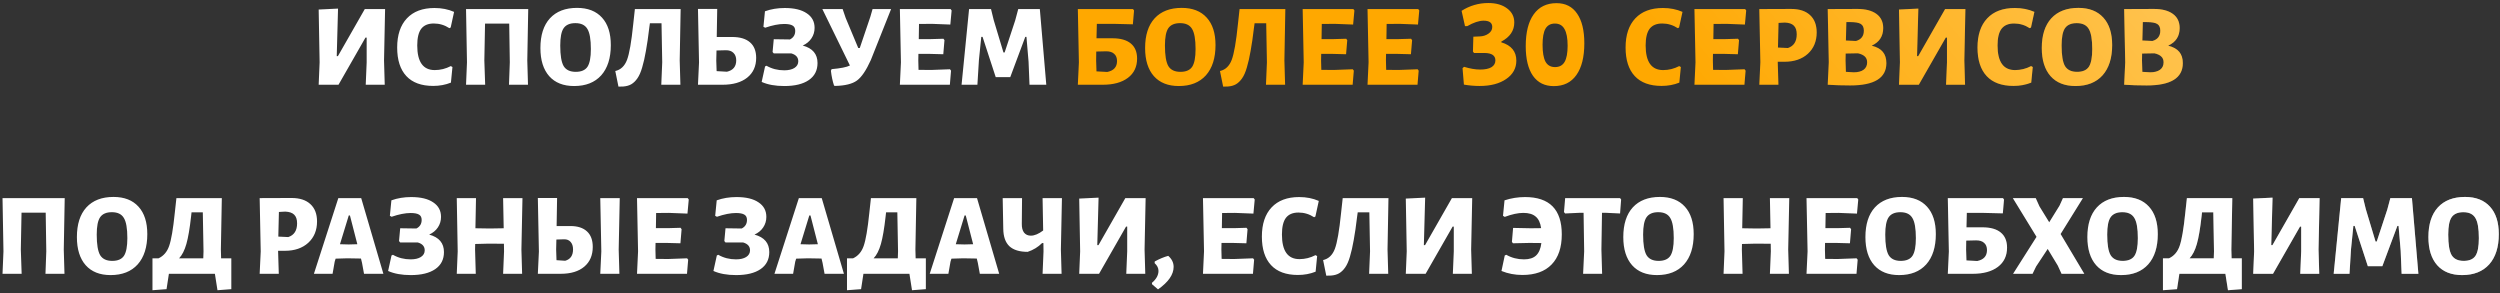 <?xml version="1.0" encoding="UTF-8"?> <svg xmlns="http://www.w3.org/2000/svg" width="767" height="90" viewBox="0 0 767 90" fill="none"><rect x="0" y="0" width="767" height="90" fill="#333333" stroke="none"/> <path d="M97.769 26L98.058 19.124L97.769 2.924L103.709 2.636L103.313 17.216H103.673L111.917 2.78H118.145L117.821 18.548L118.037 26H112.205L112.493 19.124V11.528H112.133L103.853 26H97.769ZM133.302 2.456C135.51 2.456 137.514 2.852 139.314 3.644L138.27 8.432L137.874 8.648C136.41 7.688 134.814 7.208 133.086 7.208C131.358 7.208 130.074 7.748 129.234 8.828C128.418 9.908 128.01 11.612 128.01 13.94C128.01 18.98 129.798 21.5 133.374 21.5C135.102 21.5 136.746 21.092 138.306 20.276L138.81 20.564L138.342 25.352C136.662 26.024 134.85 26.36 132.906 26.36C129.282 26.36 126.534 25.352 124.662 23.336C122.79 21.32 121.854 18.404 121.854 14.588C121.854 10.724 122.85 7.736 124.842 5.624C126.834 3.512 129.654 2.456 133.302 2.456ZM162.06 2.78L161.772 18.548L161.988 26H156.156L156.408 19.124L156.228 7.244H148.812L148.596 18.548L148.848 26H142.98L143.268 19.124L142.98 2.78H162.06ZM177.031 2.42C180.343 2.42 182.899 3.416 184.699 5.408C186.499 7.376 187.399 10.184 187.399 13.832C187.399 17.816 186.415 20.912 184.447 23.12C182.479 25.304 179.707 26.396 176.131 26.396C172.843 26.396 170.299 25.388 168.499 23.372C166.699 21.332 165.799 18.452 165.799 14.732C165.799 10.796 166.771 7.76 168.715 5.624C170.683 3.488 173.455 2.42 177.031 2.42ZM176.527 7.1C174.847 7.1 173.647 7.616 172.927 8.648C172.231 9.656 171.883 11.432 171.883 13.976C171.883 16.976 172.231 19.076 172.927 20.276C173.647 21.452 174.883 22.04 176.635 22.04C178.339 22.04 179.539 21.524 180.235 20.492C180.931 19.436 181.279 17.624 181.279 15.056C181.279 12.08 180.919 10.016 180.199 8.864C179.503 7.688 178.279 7.1 176.527 7.1ZM208.821 2.78L208.533 18.548L208.749 26H202.881L203.169 19.124L202.953 7.136H199.389L199.209 8.432C198.873 11.288 198.525 13.688 198.165 15.632C197.829 17.576 197.445 19.268 197.013 20.708C196.605 22.124 196.113 23.24 195.537 24.056C194.985 24.848 194.361 25.448 193.665 25.856C192.993 26.24 192.177 26.468 191.217 26.54L189.741 26.576L188.769 21.788C190.449 21.404 191.649 20.264 192.369 18.368C193.089 16.472 193.725 12.812 194.277 7.388L194.781 2.78H208.821ZM224.613 11.348C227.037 11.348 228.873 11.9 230.121 13.004C231.369 14.084 231.993 15.668 231.993 17.756C231.993 20.324 231.081 22.34 229.257 23.804C227.433 25.268 224.901 26 221.661 26H214.137L214.461 19.16L214.137 2.744H220.041L219.897 11.348H224.613ZM223.029 22.004C224.925 21.572 225.873 20.408 225.873 18.512C225.873 17.528 225.585 16.76 225.009 16.208C224.457 15.656 223.665 15.392 222.633 15.416L219.825 15.488L219.753 18.584L219.861 21.824L223.029 22.004ZM246.28 13.976C249.304 14.792 250.816 16.58 250.816 19.34C250.816 21.596 249.928 23.336 248.152 24.56C246.376 25.784 243.868 26.396 240.628 26.396C237.868 26.396 235.552 25.976 233.68 25.136L234.724 20.384L235.156 20.168C236.788 21.104 238.6 21.572 240.592 21.572C241.912 21.572 242.956 21.332 243.724 20.852C244.516 20.348 244.912 19.664 244.912 18.8C244.912 17.6 244.204 16.796 242.788 16.388H237.388L237.028 15.956L237.388 12.032L242.356 12.104C243.436 11.552 243.976 10.676 243.976 9.476C243.976 8.708 243.712 8.168 243.184 7.856C242.656 7.52 241.792 7.352 240.592 7.352C238.936 7.352 236.992 7.736 234.76 8.504L234.22 8.216L234.688 3.464C236.536 2.792 238.564 2.456 240.772 2.456C243.676 2.456 245.92 2.996 247.504 4.076C249.112 5.132 249.916 6.62 249.916 8.54C249.916 9.74 249.592 10.82 248.944 11.78C248.32 12.716 247.432 13.448 246.28 13.976ZM267.703 2.78H273.391L267.163 18.44C265.747 21.584 264.331 23.672 262.915 24.704C261.499 25.736 259.291 26.288 256.291 26.36L255.895 26.288C255.439 24.92 255.115 23.396 254.923 21.716L255.139 21.212C257.899 20.972 259.771 20.6 260.755 20.096L252.295 2.78H258.523L259.459 5.516L263.311 14.732H263.779L267.019 5.156L267.703 2.78ZM285.622 21.464L291.454 21.248L291.778 21.68L291.418 26H276.082L276.406 19.124L276.082 2.78H291.634L291.958 3.212L291.562 7.532L285.91 7.316L281.95 7.352L281.878 11.996H285.658L289.438 11.888L289.762 12.32L289.402 16.64L285.262 16.532H281.77L281.734 18.548L281.806 21.428L285.622 21.464ZM319.02 2.78L321 26H315.852L315.564 18.944L314.916 11.312H314.556L309.948 23.66H305.484L301.452 11.312H301.056L300.336 18.404L299.868 26H295.008L297.312 2.78H304.044L304.872 6.164L307.86 16.1H308.22L311.46 6.272L312.396 2.78H319.02ZM19.853 60.78L19.565 76.548L19.781 84H13.949L14.201 77.124L14.021 65.244H6.605L6.389 76.548L6.641 84H0.773L1.061 77.124L0.773 60.78H19.853ZM34.824 60.42C38.136 60.42 40.692 61.416 42.492 63.408C44.292 65.376 45.192 68.184 45.192 71.832C45.192 75.816 44.208 78.912 42.24 81.12C40.272 83.304 37.5 84.396 33.924 84.396C30.636 84.396 28.092 83.388 26.292 81.372C24.492 79.332 23.592 76.452 23.592 72.732C23.592 68.796 24.564 65.76 26.508 63.624C28.476 61.488 31.248 60.42 34.824 60.42ZM34.32 65.1C32.64 65.1 31.44 65.616 30.72 66.648C30.024 67.656 29.676 69.432 29.676 71.976C29.676 74.976 30.024 77.076 30.72 78.276C31.44 79.452 32.676 80.04 34.428 80.04C36.132 80.04 37.332 79.524 38.028 78.492C38.724 77.436 39.072 75.624 39.072 73.056C39.072 70.08 38.712 68.016 37.992 66.864C37.296 65.688 36.072 65.1 34.32 65.1ZM67.837 79.248H70.969V88.716L66.721 89.04L65.929 84H51.817L51.097 88.716L46.777 89.04V79.248H48.649C50.185 78.528 51.265 77.268 51.889 75.468C52.537 73.644 53.113 70.284 53.617 65.388L54.121 60.78H68.053L67.765 76.548L67.837 79.248ZM54.949 79.248H62.365L62.437 77.124L62.221 65.136H58.765L58.621 66.432C58.213 70.104 57.733 72.912 57.181 74.856C56.629 76.8 55.885 78.264 54.949 79.248ZM89.456 60.744C91.952 60.744 93.872 61.368 95.216 62.616C96.584 63.864 97.268 65.64 97.268 67.944C97.268 70.656 96.368 72.84 94.568 74.496C92.768 76.128 90.38 76.944 87.404 76.944H85.316L85.532 84H79.664L79.988 77.124L79.664 60.78L89.456 60.744ZM88.448 72.732C90.248 72.132 91.148 70.728 91.148 68.52C91.148 67.32 90.848 66.432 90.248 65.856C89.672 65.28 88.76 64.968 87.512 64.92L85.568 65.028L85.388 72.588L88.448 72.732ZM110.817 60.78L117.621 84H111.681L111.069 80.652L110.745 79.32L106.569 79.248L102.969 79.356L102.681 80.292L102.033 84H96.309L103.797 60.78H110.817ZM106.965 75L109.629 74.928L107.361 66.108H107.001L104.301 74.928L106.965 75ZM131.671 71.976C134.695 72.792 136.207 74.58 136.207 77.34C136.207 79.596 135.319 81.336 133.543 82.56C131.767 83.784 129.259 84.396 126.019 84.396C123.259 84.396 120.943 83.976 119.071 83.136L120.115 78.384L120.547 78.168C122.179 79.104 123.991 79.572 125.983 79.572C127.303 79.572 128.347 79.332 129.115 78.852C129.907 78.348 130.303 77.664 130.303 76.8C130.303 75.6 129.595 74.796 128.179 74.388H122.779L122.419 73.956L122.779 70.032L127.747 70.104C128.827 69.552 129.367 68.676 129.367 67.476C129.367 66.708 129.103 66.168 128.575 65.856C128.047 65.52 127.183 65.352 125.983 65.352C124.327 65.352 122.383 65.736 120.151 66.504L119.611 66.216L120.079 61.464C121.927 60.792 123.955 60.456 126.163 60.456C129.067 60.456 131.311 60.996 132.895 62.076C134.503 63.132 135.307 64.62 135.307 66.54C135.307 67.74 134.983 68.82 134.335 69.78C133.711 70.716 132.823 71.448 131.671 71.976ZM160.294 60.78L159.97 76.548L160.186 84H154.354L154.642 77.124L154.606 74.784L149.926 74.748L145.786 74.856L145.75 76.548L145.966 84H140.134L140.422 77.124L140.134 60.78H146.038L145.858 70.032L150.286 70.104L154.534 70.032L154.354 60.78H160.294ZM174.982 69.348C177.214 69.348 178.918 69.9 180.094 71.004C181.27 72.084 181.858 73.668 181.858 75.756C181.858 78.324 180.994 80.34 179.266 81.804C177.538 83.268 175.126 84 172.03 84H165.01L165.334 77.16L165.01 60.744H170.914L170.77 69.348H174.982ZM190.138 60.78L189.814 76.548L190.03 84H184.162L184.486 77.124L184.162 60.78H190.138ZM173.398 80.004C175.006 79.548 175.81 78.384 175.81 76.512C175.81 75.528 175.558 74.76 175.054 74.208C174.574 73.656 173.902 73.392 173.038 73.416L170.698 73.488L170.626 76.584L170.734 79.824L173.398 80.004ZM204.974 79.464L210.806 79.248L211.13 79.68L210.77 84H195.434L195.758 77.124L195.434 60.78H210.986L211.31 61.212L210.914 65.532L205.262 65.316L201.302 65.352L201.23 69.996H205.01L208.79 69.888L209.114 70.32L208.754 74.64L204.614 74.532H201.122L201.086 76.548L201.158 79.428L204.974 79.464ZM231.479 71.976C234.503 72.792 236.015 74.58 236.015 77.34C236.015 79.596 235.127 81.336 233.351 82.56C231.575 83.784 229.067 84.396 225.827 84.396C223.067 84.396 220.751 83.976 218.879 83.136L219.923 78.384L220.355 78.168C221.987 79.104 223.799 79.572 225.791 79.572C227.111 79.572 228.155 79.332 228.923 78.852C229.715 78.348 230.111 77.664 230.111 76.8C230.111 75.6 229.403 74.796 227.987 74.388H222.587L222.227 73.956L222.587 70.032L227.555 70.104C228.635 69.552 229.175 68.676 229.175 67.476C229.175 66.708 228.911 66.168 228.383 65.856C227.855 65.52 226.991 65.352 225.791 65.352C224.135 65.352 222.191 65.736 219.959 66.504L219.419 66.216L219.887 61.464C221.735 60.792 223.763 60.456 225.971 60.456C228.875 60.456 231.119 60.996 232.703 62.076C234.311 63.132 235.115 64.62 235.115 66.54C235.115 67.74 234.791 68.82 234.143 69.78C233.519 70.716 232.631 71.448 231.479 71.976ZM252.11 60.78L258.914 84H252.974L252.362 80.652L252.038 79.32L247.862 79.248L244.262 79.356L243.974 80.292L243.326 84H237.602L245.09 60.78H252.11ZM248.258 75L250.922 74.928L248.654 66.108H248.294L245.594 74.928L248.258 75ZM280.919 79.248H284.051V88.716L279.803 89.04L279.011 84H264.899L264.179 88.716L259.859 89.04V79.248H261.731C263.267 78.528 264.347 77.268 264.971 75.468C265.619 73.644 266.195 70.284 266.699 65.388L267.203 60.78H281.135L280.847 76.548L280.919 79.248ZM268.031 79.248H275.447L275.519 77.124L275.303 65.136H271.847L271.703 66.432C271.295 70.104 270.815 72.912 270.263 74.856C269.711 76.8 268.967 78.264 268.031 79.248ZM299.747 60.78L306.551 84H300.611L299.999 80.652L299.675 79.32L295.499 79.248L291.899 79.356L291.611 80.292L290.963 84H285.239L292.727 60.78H299.747ZM295.895 75L298.559 74.928L296.291 66.108H295.931L293.231 74.928L295.895 75ZM325.803 60.78L325.479 76.548L325.695 84H319.863L320.151 77.124L320.115 74.568H319.719C318.495 75.792 317.019 76.692 315.291 77.268C312.795 77.268 310.923 76.692 309.675 75.54C308.451 74.364 307.827 72.576 307.803 70.176L307.623 60.78H313.563L313.491 68.664C313.467 69.816 313.695 70.716 314.175 71.364C314.679 71.988 315.375 72.3 316.263 72.3C317.391 72.3 318.651 71.772 320.043 70.716L319.863 60.78H325.803ZM331.102 84L331.39 77.124L331.102 60.924L337.042 60.636L336.646 75.216H337.006L345.25 60.78H351.478L351.154 76.548L351.37 84H345.538L345.826 77.124V69.528H345.466L337.186 84H331.102ZM358.412 78.492C359.516 79.452 360.068 80.58 360.068 81.876C360.068 84.228 358.472 86.532 355.28 88.788L353.444 87.204L353.408 86.772C354.752 85.644 355.424 84.42 355.424 83.1C355.424 82.236 355.028 81.444 354.236 80.724L354.272 80.22C355.712 79.428 357.092 78.852 358.412 78.492ZM378.61 79.464L384.442 79.248L384.766 79.68L384.406 84H369.07L369.394 77.124L369.07 60.78H384.622L384.946 61.212L384.55 65.532L378.898 65.316L374.938 65.352L374.866 69.996H378.646L382.426 69.888L382.75 70.32L382.39 74.64L378.25 74.532H374.758L374.722 76.548L374.794 79.428L378.61 79.464ZM398.591 60.456C400.799 60.456 402.803 60.852 404.603 61.644L403.559 66.432L403.163 66.648C401.699 65.688 400.103 65.208 398.375 65.208C396.647 65.208 395.363 65.748 394.523 66.828C393.707 67.908 393.299 69.612 393.299 71.94C393.299 76.98 395.087 79.5 398.663 79.5C400.391 79.5 402.035 79.092 403.595 78.276L404.099 78.564L403.631 83.352C401.951 84.024 400.139 84.36 398.195 84.36C394.571 84.36 391.823 83.352 389.951 81.336C388.079 79.32 387.143 76.404 387.143 72.588C387.143 68.724 388.139 65.736 390.131 63.624C392.123 61.512 394.943 60.456 398.591 60.456ZM425.981 60.78L425.693 76.548L425.909 84H420.041L420.329 77.124L420.113 65.136H416.549L416.369 66.432C416.033 69.288 415.685 71.688 415.325 73.632C414.989 75.576 414.605 77.268 414.173 78.708C413.765 80.124 413.273 81.24 412.697 82.056C412.145 82.848 411.521 83.448 410.825 83.856C410.153 84.24 409.337 84.468 408.377 84.54L406.901 84.576L405.929 79.788C407.609 79.404 408.809 78.264 409.529 76.368C410.249 74.472 410.885 70.812 411.437 65.388L411.941 60.78H425.981ZM431.297 84L431.585 77.124L431.297 60.924L437.237 60.636L436.841 75.216H437.201L445.445 60.78H451.673L451.349 76.548L451.565 84H445.733L446.021 77.124V69.528H445.661L437.381 84H431.297ZM467.888 60.456C475.4 60.456 479.156 64.272 479.156 71.904C479.156 75.936 478.112 79.02 476.024 81.156C473.96 83.292 470.972 84.36 467.06 84.36C464.78 84.36 462.644 83.952 460.652 83.136L461.66 78.384L462.128 78.168C463.76 79.104 465.572 79.572 467.564 79.572C469.196 79.572 470.432 79.176 471.272 78.384C472.136 77.568 472.676 76.296 472.892 74.568L469.256 74.532L464.18 74.64L463.856 74.208L464.216 69.924L469.652 70.032L472.82 69.996C472.58 68.34 472.016 67.152 471.128 66.432C470.264 65.688 469.004 65.316 467.348 65.316C465.74 65.316 463.844 65.724 461.66 66.54L461.12 66.216L461.588 61.464C463.628 60.792 465.728 60.456 467.888 60.456ZM497.037 60.78L497.361 61.212L497.037 65.496L492.501 65.28H491.493L491.313 76.548L491.529 84H485.697L486.021 77.124L485.841 65.28H484.761L480.189 65.496L479.829 65.064L480.189 60.78H497.037ZM509.258 60.42C512.57 60.42 515.126 61.416 516.926 63.408C518.726 65.376 519.626 68.184 519.626 71.832C519.626 75.816 518.642 78.912 516.674 81.12C514.706 83.304 511.934 84.396 508.358 84.396C505.07 84.396 502.526 83.388 500.726 81.372C498.926 79.332 498.026 76.452 498.026 72.732C498.026 68.796 498.998 65.76 500.942 63.624C502.91 61.488 505.682 60.42 509.258 60.42ZM508.754 65.1C507.074 65.1 505.874 65.616 505.154 66.648C504.458 67.656 504.11 69.432 504.11 71.976C504.11 74.976 504.458 77.076 505.154 78.276C505.874 79.452 507.11 80.04 508.862 80.04C510.566 80.04 511.766 79.524 512.462 78.492C513.158 77.436 513.506 75.624 513.506 73.056C513.506 70.08 513.146 68.016 512.426 66.864C511.73 65.688 510.506 65.1 508.754 65.1ZM548.946 60.78L548.622 76.548L548.838 84H543.006L543.294 77.124L543.258 74.784L538.578 74.748L534.438 74.856L534.402 76.548L534.618 84H528.786L529.074 77.124L528.786 60.78H534.69L534.51 70.032L538.938 70.104L543.186 70.032L543.006 60.78H548.946ZM563.778 79.464L569.61 79.248L569.934 79.68L569.574 84H554.238L554.562 77.124L554.238 60.78H569.79L570.114 61.212L569.718 65.532L564.066 65.316L560.106 65.352L560.034 69.996H563.814L567.594 69.888L567.918 70.32L567.558 74.64L563.418 74.532H559.926L559.89 76.548L559.962 79.428L563.778 79.464ZM583.543 60.42C586.855 60.42 589.411 61.416 591.211 63.408C593.011 65.376 593.911 68.184 593.911 71.832C593.911 75.816 592.927 78.912 590.959 81.12C588.991 83.304 586.219 84.396 582.643 84.396C579.355 84.396 576.811 83.388 575.011 81.372C573.211 79.332 572.311 76.452 572.311 72.732C572.311 68.796 573.283 65.76 575.227 63.624C577.195 61.488 579.967 60.42 583.543 60.42ZM583.039 65.1C581.359 65.1 580.159 65.616 579.439 66.648C578.743 67.656 578.395 69.432 578.395 71.976C578.395 74.976 578.743 77.076 579.439 78.276C580.159 79.452 581.395 80.04 583.147 80.04C584.851 80.04 586.051 79.524 586.747 78.492C587.443 77.436 587.791 75.624 587.791 73.056C587.791 70.08 587.431 68.016 586.711 66.864C586.015 65.688 584.791 65.1 583.039 65.1ZM608.206 69.744C610.678 69.744 612.55 70.272 613.822 71.328C615.118 72.384 615.766 73.932 615.766 75.972C615.766 78.492 614.83 80.46 612.958 81.876C611.086 83.292 608.506 84 605.218 84H597.586L597.91 77.16L597.586 60.78H614.506L614.83 61.212L614.47 65.46L608.566 65.316H603.418L603.31 69.744H608.206ZM606.622 80.076C608.614 79.668 609.61 78.552 609.61 76.728C609.61 75.768 609.322 75.036 608.746 74.532C608.194 74.004 607.378 73.74 606.298 73.74L603.238 73.812L603.202 76.584L603.31 79.896L606.622 80.076ZM639.033 60.78L632.193 71.796L639.465 84H632.481L631.329 81.48L628.233 76.368L624.669 81.768L623.589 84H617.613L624.813 72.66L617.541 60.78H624.561L625.713 63.336L628.701 68.196L631.869 63.084L632.913 60.78H639.033ZM651.64 60.42C654.952 60.42 657.508 61.416 659.308 63.408C661.108 65.376 662.008 68.184 662.008 71.832C662.008 75.816 661.024 78.912 659.056 81.12C657.088 83.304 654.316 84.396 650.74 84.396C647.452 84.396 644.908 83.388 643.108 81.372C641.308 79.332 640.408 76.452 640.408 72.732C640.408 68.796 641.38 65.76 643.324 63.624C645.292 61.488 648.064 60.42 651.64 60.42ZM651.136 65.1C649.456 65.1 648.256 65.616 647.536 66.648C646.84 67.656 646.492 69.432 646.492 71.976C646.492 74.976 646.84 77.076 647.536 78.276C648.256 79.452 649.492 80.04 651.244 80.04C652.948 80.04 654.148 79.524 654.844 78.492C655.54 77.436 655.888 75.624 655.888 73.056C655.888 70.08 655.528 68.016 654.808 66.864C654.112 65.688 652.888 65.1 651.136 65.1ZM684.654 79.248H687.786V88.716L683.538 89.04L682.746 84H668.634L667.914 88.716L663.594 89.04V79.248H665.466C667.002 78.528 668.082 77.268 668.706 75.468C669.354 73.644 669.93 70.284 670.434 65.388L670.938 60.78H684.87L684.582 76.548L684.654 79.248ZM671.766 79.248H679.182L679.254 77.124L679.038 65.136H675.582L675.438 66.432C675.03 70.104 674.55 72.912 673.998 74.856C673.446 76.8 672.702 78.264 671.766 79.248ZM691.277 84L691.565 77.124L691.277 60.924L697.217 60.636L696.821 75.216H697.181L705.425 60.78H711.653L711.329 76.548L711.545 84H705.713L706.001 77.124V69.528H705.641L697.361 84H691.277ZM739.981 60.78L741.961 84H736.813L736.525 76.944L735.877 69.312H735.517L730.909 81.66H726.445L722.413 69.312H722.017L721.297 76.404L720.829 84H715.969L718.273 60.78H725.005L725.833 64.164L728.821 74.1H729.181L732.421 64.272L733.357 60.78H739.981ZM756.265 60.42C759.577 60.42 762.133 61.416 763.933 63.408C765.733 65.376 766.633 68.184 766.633 71.832C766.633 75.816 765.649 78.912 763.681 81.12C761.713 83.304 758.941 84.396 755.365 84.396C752.077 84.396 749.533 83.388 747.733 81.372C745.933 79.332 745.033 76.452 745.033 72.732C745.033 68.796 746.005 65.76 747.949 63.624C749.917 61.488 752.689 60.42 756.265 60.42ZM755.761 65.1C754.081 65.1 752.881 65.616 752.161 66.648C751.465 67.656 751.117 69.432 751.117 71.976C751.117 74.976 751.465 77.076 752.161 78.276C752.881 79.452 754.117 80.04 755.869 80.04C757.573 80.04 758.773 79.524 759.469 78.492C760.165 77.436 760.513 75.624 760.513 73.056C760.513 70.08 760.153 68.016 759.433 66.864C758.737 65.688 757.513 65.1 755.761 65.1Z" fill="white"></path> <path d="M97.769 26L98.058 19.124L97.769 2.924L103.709 2.636L103.313 17.216H103.673L111.917 2.78H118.145L117.821 18.548L118.037 26H112.205L112.493 19.124V11.528H112.133L103.853 26H97.769ZM133.302 2.456C135.51 2.456 137.514 2.852 139.314 3.644L138.27 8.432L137.874 8.648C136.41 7.688 134.814 7.208 133.086 7.208C131.358 7.208 130.074 7.748 129.234 8.828C128.418 9.908 128.01 11.612 128.01 13.94C128.01 18.98 129.798 21.5 133.374 21.5C135.102 21.5 136.746 21.092 138.306 20.276L138.81 20.564L138.342 25.352C136.662 26.024 134.85 26.36 132.906 26.36C129.282 26.36 126.534 25.352 124.662 23.336C122.79 21.32 121.854 18.404 121.854 14.588C121.854 10.724 122.85 7.736 124.842 5.624C126.834 3.512 129.654 2.456 133.302 2.456ZM162.06 2.78L161.772 18.548L161.988 26H156.156L156.408 19.124L156.228 7.244H148.812L148.596 18.548L148.848 26H142.98L143.268 19.124L142.98 2.78H162.06ZM177.031 2.42C180.343 2.42 182.899 3.416 184.699 5.408C186.499 7.376 187.399 10.184 187.399 13.832C187.399 17.816 186.415 20.912 184.447 23.12C182.479 25.304 179.707 26.396 176.131 26.396C172.843 26.396 170.299 25.388 168.499 23.372C166.699 21.332 165.799 18.452 165.799 14.732C165.799 10.796 166.771 7.76 168.715 5.624C170.683 3.488 173.455 2.42 177.031 2.42ZM176.527 7.1C174.847 7.1 173.647 7.616 172.927 8.648C172.231 9.656 171.883 11.432 171.883 13.976C171.883 16.976 172.231 19.076 172.927 20.276C173.647 21.452 174.883 22.04 176.635 22.04C178.339 22.04 179.539 21.524 180.235 20.492C180.931 19.436 181.279 17.624 181.279 15.056C181.279 12.08 180.919 10.016 180.199 8.864C179.503 7.688 178.279 7.1 176.527 7.1ZM208.821 2.78L208.533 18.548L208.749 26H202.881L203.169 19.124L202.953 7.136H199.389L199.209 8.432C198.873 11.288 198.525 13.688 198.165 15.632C197.829 17.576 197.445 19.268 197.013 20.708C196.605 22.124 196.113 23.24 195.537 24.056C194.985 24.848 194.361 25.448 193.665 25.856C192.993 26.24 192.177 26.468 191.217 26.54L189.741 26.576L188.769 21.788C190.449 21.404 191.649 20.264 192.369 18.368C193.089 16.472 193.725 12.812 194.277 7.388L194.781 2.78H208.821ZM224.613 11.348C227.037 11.348 228.873 11.9 230.121 13.004C231.369 14.084 231.993 15.668 231.993 17.756C231.993 20.324 231.081 22.34 229.257 23.804C227.433 25.268 224.901 26 221.661 26H214.137L214.461 19.16L214.137 2.744H220.041L219.897 11.348H224.613ZM223.029 22.004C224.925 21.572 225.873 20.408 225.873 18.512C225.873 17.528 225.585 16.76 225.009 16.208C224.457 15.656 223.665 15.392 222.633 15.416L219.825 15.488L219.753 18.584L219.861 21.824L223.029 22.004ZM246.28 13.976C249.304 14.792 250.816 16.58 250.816 19.34C250.816 21.596 249.928 23.336 248.152 24.56C246.376 25.784 243.868 26.396 240.628 26.396C237.868 26.396 235.552 25.976 233.68 25.136L234.724 20.384L235.156 20.168C236.788 21.104 238.6 21.572 240.592 21.572C241.912 21.572 242.956 21.332 243.724 20.852C244.516 20.348 244.912 19.664 244.912 18.8C244.912 17.6 244.204 16.796 242.788 16.388H237.388L237.028 15.956L237.388 12.032L242.356 12.104C243.436 11.552 243.976 10.676 243.976 9.476C243.976 8.708 243.712 8.168 243.184 7.856C242.656 7.52 241.792 7.352 240.592 7.352C238.936 7.352 236.992 7.736 234.76 8.504L234.22 8.216L234.688 3.464C236.536 2.792 238.564 2.456 240.772 2.456C243.676 2.456 245.92 2.996 247.504 4.076C249.112 5.132 249.916 6.62 249.916 8.54C249.916 9.74 249.592 10.82 248.944 11.78C248.32 12.716 247.432 13.448 246.28 13.976ZM267.703 2.78H273.391L267.163 18.44C265.747 21.584 264.331 23.672 262.915 24.704C261.499 25.736 259.291 26.288 256.291 26.36L255.895 26.288C255.439 24.92 255.115 23.396 254.923 21.716L255.139 21.212C257.899 20.972 259.771 20.6 260.755 20.096L252.295 2.78H258.523L259.459 5.516L263.311 14.732H263.779L267.019 5.156L267.703 2.78ZM285.622 21.464L291.454 21.248L291.778 21.68L291.418 26H276.082L276.406 19.124L276.082 2.78H291.634L291.958 3.212L291.562 7.532L285.91 7.316L281.95 7.352L281.878 11.996H285.658L289.438 11.888L289.762 12.32L289.402 16.64L285.262 16.532H281.77L281.734 18.548L281.806 21.428L285.622 21.464ZM319.02 2.78L321 26H315.852L315.564 18.944L314.916 11.312H314.556L309.948 23.66H305.484L301.452 11.312H301.056L300.336 18.404L299.868 26H295.008L297.312 2.78H304.044L304.872 6.164L307.86 16.1H308.22L311.46 6.272L312.396 2.78H319.02ZM19.853 60.78L19.565 76.548L19.781 84H13.949L14.201 77.124L14.021 65.244H6.605L6.389 76.548L6.641 84H0.773L1.061 77.124L0.773 60.78H19.853ZM34.824 60.42C38.136 60.42 40.692 61.416 42.492 63.408C44.292 65.376 45.192 68.184 45.192 71.832C45.192 75.816 44.208 78.912 42.24 81.12C40.272 83.304 37.5 84.396 33.924 84.396C30.636 84.396 28.092 83.388 26.292 81.372C24.492 79.332 23.592 76.452 23.592 72.732C23.592 68.796 24.564 65.76 26.508 63.624C28.476 61.488 31.248 60.42 34.824 60.42ZM34.32 65.1C32.64 65.1 31.44 65.616 30.72 66.648C30.024 67.656 29.676 69.432 29.676 71.976C29.676 74.976 30.024 77.076 30.72 78.276C31.44 79.452 32.676 80.04 34.428 80.04C36.132 80.04 37.332 79.524 38.028 78.492C38.724 77.436 39.072 75.624 39.072 73.056C39.072 70.08 38.712 68.016 37.992 66.864C37.296 65.688 36.072 65.1 34.32 65.1ZM67.837 79.248H70.969V88.716L66.721 89.04L65.929 84H51.817L51.097 88.716L46.777 89.04V79.248H48.649C50.185 78.528 51.265 77.268 51.889 75.468C52.537 73.644 53.113 70.284 53.617 65.388L54.121 60.78H68.053L67.765 76.548L67.837 79.248ZM54.949 79.248H62.365L62.437 77.124L62.221 65.136H58.765L58.621 66.432C58.213 70.104 57.733 72.912 57.181 74.856C56.629 76.8 55.885 78.264 54.949 79.248ZM89.456 60.744C91.952 60.744 93.872 61.368 95.216 62.616C96.584 63.864 97.268 65.64 97.268 67.944C97.268 70.656 96.368 72.84 94.568 74.496C92.768 76.128 90.38 76.944 87.404 76.944H85.316L85.532 84H79.664L79.988 77.124L79.664 60.78L89.456 60.744ZM88.448 72.732C90.248 72.132 91.148 70.728 91.148 68.52C91.148 67.32 90.848 66.432 90.248 65.856C89.672 65.28 88.76 64.968 87.512 64.92L85.568 65.028L85.388 72.588L88.448 72.732ZM110.817 60.78L117.621 84H111.681L111.069 80.652L110.745 79.32L106.569 79.248L102.969 79.356L102.681 80.292L102.033 84H96.309L103.797 60.78H110.817ZM106.965 75L109.629 74.928L107.361 66.108H107.001L104.301 74.928L106.965 75ZM131.671 71.976C134.695 72.792 136.207 74.58 136.207 77.34C136.207 79.596 135.319 81.336 133.543 82.56C131.767 83.784 129.259 84.396 126.019 84.396C123.259 84.396 120.943 83.976 119.071 83.136L120.115 78.384L120.547 78.168C122.179 79.104 123.991 79.572 125.983 79.572C127.303 79.572 128.347 79.332 129.115 78.852C129.907 78.348 130.303 77.664 130.303 76.8C130.303 75.6 129.595 74.796 128.179 74.388H122.779L122.419 73.956L122.779 70.032L127.747 70.104C128.827 69.552 129.367 68.676 129.367 67.476C129.367 66.708 129.103 66.168 128.575 65.856C128.047 65.52 127.183 65.352 125.983 65.352C124.327 65.352 122.383 65.736 120.151 66.504L119.611 66.216L120.079 61.464C121.927 60.792 123.955 60.456 126.163 60.456C129.067 60.456 131.311 60.996 132.895 62.076C134.503 63.132 135.307 64.62 135.307 66.54C135.307 67.74 134.983 68.82 134.335 69.78C133.711 70.716 132.823 71.448 131.671 71.976ZM160.294 60.78L159.97 76.548L160.186 84H154.354L154.642 77.124L154.606 74.784L149.926 74.748L145.786 74.856L145.75 76.548L145.966 84H140.134L140.422 77.124L140.134 60.78H146.038L145.858 70.032L150.286 70.104L154.534 70.032L154.354 60.78H160.294ZM174.982 69.348C177.214 69.348 178.918 69.9 180.094 71.004C181.27 72.084 181.858 73.668 181.858 75.756C181.858 78.324 180.994 80.34 179.266 81.804C177.538 83.268 175.126 84 172.03 84H165.01L165.334 77.16L165.01 60.744H170.914L170.77 69.348H174.982ZM190.138 60.78L189.814 76.548L190.03 84H184.162L184.486 77.124L184.162 60.78H190.138ZM173.398 80.004C175.006 79.548 175.81 78.384 175.81 76.512C175.81 75.528 175.558 74.76 175.054 74.208C174.574 73.656 173.902 73.392 173.038 73.416L170.698 73.488L170.626 76.584L170.734 79.824L173.398 80.004ZM204.974 79.464L210.806 79.248L211.13 79.68L210.77 84H195.434L195.758 77.124L195.434 60.78H210.986L211.31 61.212L210.914 65.532L205.262 65.316L201.302 65.352L201.23 69.996H205.01L208.79 69.888L209.114 70.32L208.754 74.64L204.614 74.532H201.122L201.086 76.548L201.158 79.428L204.974 79.464ZM231.479 71.976C234.503 72.792 236.015 74.58 236.015 77.34C236.015 79.596 235.127 81.336 233.351 82.56C231.575 83.784 229.067 84.396 225.827 84.396C223.067 84.396 220.751 83.976 218.879 83.136L219.923 78.384L220.355 78.168C221.987 79.104 223.799 79.572 225.791 79.572C227.111 79.572 228.155 79.332 228.923 78.852C229.715 78.348 230.111 77.664 230.111 76.8C230.111 75.6 229.403 74.796 227.987 74.388H222.587L222.227 73.956L222.587 70.032L227.555 70.104C228.635 69.552 229.175 68.676 229.175 67.476C229.175 66.708 228.911 66.168 228.383 65.856C227.855 65.52 226.991 65.352 225.791 65.352C224.135 65.352 222.191 65.736 219.959 66.504L219.419 66.216L219.887 61.464C221.735 60.792 223.763 60.456 225.971 60.456C228.875 60.456 231.119 60.996 232.703 62.076C234.311 63.132 235.115 64.62 235.115 66.54C235.115 67.74 234.791 68.82 234.143 69.78C233.519 70.716 232.631 71.448 231.479 71.976ZM252.11 60.78L258.914 84H252.974L252.362 80.652L252.038 79.32L247.862 79.248L244.262 79.356L243.974 80.292L243.326 84H237.602L245.09 60.78H252.11ZM248.258 75L250.922 74.928L248.654 66.108H248.294L245.594 74.928L248.258 75ZM280.919 79.248H284.051V88.716L279.803 89.04L279.011 84H264.899L264.179 88.716L259.859 89.04V79.248H261.731C263.267 78.528 264.347 77.268 264.971 75.468C265.619 73.644 266.195 70.284 266.699 65.388L267.203 60.78H281.135L280.847 76.548L280.919 79.248ZM268.031 79.248H275.447L275.519 77.124L275.303 65.136H271.847L271.703 66.432C271.295 70.104 270.815 72.912 270.263 74.856C269.711 76.8 268.967 78.264 268.031 79.248ZM299.747 60.78L306.551 84H300.611L299.999 80.652L299.675 79.32L295.499 79.248L291.899 79.356L291.611 80.292L290.963 84H285.239L292.727 60.78H299.747ZM295.895 75L298.559 74.928L296.291 66.108H295.931L293.231 74.928L295.895 75ZM325.803 60.78L325.479 76.548L325.695 84H319.863L320.151 77.124L320.115 74.568H319.719C318.495 75.792 317.019 76.692 315.291 77.268C312.795 77.268 310.923 76.692 309.675 75.54C308.451 74.364 307.827 72.576 307.803 70.176L307.623 60.78H313.563L313.491 68.664C313.467 69.816 313.695 70.716 314.175 71.364C314.679 71.988 315.375 72.3 316.263 72.3C317.391 72.3 318.651 71.772 320.043 70.716L319.863 60.78H325.803ZM331.102 84L331.39 77.124L331.102 60.924L337.042 60.636L336.646 75.216H337.006L345.25 60.78H351.478L351.154 76.548L351.37 84H345.538L345.826 77.124V69.528H345.466L337.186 84H331.102ZM358.412 78.492C359.516 79.452 360.068 80.58 360.068 81.876C360.068 84.228 358.472 86.532 355.28 88.788L353.444 87.204L353.408 86.772C354.752 85.644 355.424 84.42 355.424 83.1C355.424 82.236 355.028 81.444 354.236 80.724L354.272 80.22C355.712 79.428 357.092 78.852 358.412 78.492ZM378.61 79.464L384.442 79.248L384.766 79.68L384.406 84H369.07L369.394 77.124L369.07 60.78H384.622L384.946 61.212L384.55 65.532L378.898 65.316L374.938 65.352L374.866 69.996H378.646L382.426 69.888L382.75 70.32L382.39 74.64L378.25 74.532H374.758L374.722 76.548L374.794 79.428L378.61 79.464ZM398.591 60.456C400.799 60.456 402.803 60.852 404.603 61.644L403.559 66.432L403.163 66.648C401.699 65.688 400.103 65.208 398.375 65.208C396.647 65.208 395.363 65.748 394.523 66.828C393.707 67.908 393.299 69.612 393.299 71.94C393.299 76.98 395.087 79.5 398.663 79.5C400.391 79.5 402.035 79.092 403.595 78.276L404.099 78.564L403.631 83.352C401.951 84.024 400.139 84.36 398.195 84.36C394.571 84.36 391.823 83.352 389.951 81.336C388.079 79.32 387.143 76.404 387.143 72.588C387.143 68.724 388.139 65.736 390.131 63.624C392.123 61.512 394.943 60.456 398.591 60.456ZM425.981 60.78L425.693 76.548L425.909 84H420.041L420.329 77.124L420.113 65.136H416.549L416.369 66.432C416.033 69.288 415.685 71.688 415.325 73.632C414.989 75.576 414.605 77.268 414.173 78.708C413.765 80.124 413.273 81.24 412.697 82.056C412.145 82.848 411.521 83.448 410.825 83.856C410.153 84.24 409.337 84.468 408.377 84.54L406.901 84.576L405.929 79.788C407.609 79.404 408.809 78.264 409.529 76.368C410.249 74.472 410.885 70.812 411.437 65.388L411.941 60.78H425.981ZM431.297 84L431.585 77.124L431.297 60.924L437.237 60.636L436.841 75.216H437.201L445.445 60.78H451.673L451.349 76.548L451.565 84H445.733L446.021 77.124V69.528H445.661L437.381 84H431.297ZM467.888 60.456C475.4 60.456 479.156 64.272 479.156 71.904C479.156 75.936 478.112 79.02 476.024 81.156C473.96 83.292 470.972 84.36 467.06 84.36C464.78 84.36 462.644 83.952 460.652 83.136L461.66 78.384L462.128 78.168C463.76 79.104 465.572 79.572 467.564 79.572C469.196 79.572 470.432 79.176 471.272 78.384C472.136 77.568 472.676 76.296 472.892 74.568L469.256 74.532L464.18 74.64L463.856 74.208L464.216 69.924L469.652 70.032L472.82 69.996C472.58 68.34 472.016 67.152 471.128 66.432C470.264 65.688 469.004 65.316 467.348 65.316C465.74 65.316 463.844 65.724 461.66 66.54L461.12 66.216L461.588 61.464C463.628 60.792 465.728 60.456 467.888 60.456ZM497.037 60.78L497.361 61.212L497.037 65.496L492.501 65.28H491.493L491.313 76.548L491.529 84H485.697L486.021 77.124L485.841 65.28H484.761L480.189 65.496L479.829 65.064L480.189 60.78H497.037ZM509.258 60.42C512.57 60.42 515.126 61.416 516.926 63.408C518.726 65.376 519.626 68.184 519.626 71.832C519.626 75.816 518.642 78.912 516.674 81.12C514.706 83.304 511.934 84.396 508.358 84.396C505.07 84.396 502.526 83.388 500.726 81.372C498.926 79.332 498.026 76.452 498.026 72.732C498.026 68.796 498.998 65.76 500.942 63.624C502.91 61.488 505.682 60.42 509.258 60.42ZM508.754 65.1C507.074 65.1 505.874 65.616 505.154 66.648C504.458 67.656 504.11 69.432 504.11 71.976C504.11 74.976 504.458 77.076 505.154 78.276C505.874 79.452 507.11 80.04 508.862 80.04C510.566 80.04 511.766 79.524 512.462 78.492C513.158 77.436 513.506 75.624 513.506 73.056C513.506 70.08 513.146 68.016 512.426 66.864C511.73 65.688 510.506 65.1 508.754 65.1ZM548.946 60.78L548.622 76.548L548.838 84H543.006L543.294 77.124L543.258 74.784L538.578 74.748L534.438 74.856L534.402 76.548L534.618 84H528.786L529.074 77.124L528.786 60.78H534.69L534.51 70.032L538.938 70.104L543.186 70.032L543.006 60.78H548.946ZM563.778 79.464L569.61 79.248L569.934 79.68L569.574 84H554.238L554.562 77.124L554.238 60.78H569.79L570.114 61.212L569.718 65.532L564.066 65.316L560.106 65.352L560.034 69.996H563.814L567.594 69.888L567.918 70.32L567.558 74.64L563.418 74.532H559.926L559.89 76.548L559.962 79.428L563.778 79.464ZM583.543 60.42C586.855 60.42 589.411 61.416 591.211 63.408C593.011 65.376 593.911 68.184 593.911 71.832C593.911 75.816 592.927 78.912 590.959 81.12C588.991 83.304 586.219 84.396 582.643 84.396C579.355 84.396 576.811 83.388 575.011 81.372C573.211 79.332 572.311 76.452 572.311 72.732C572.311 68.796 573.283 65.76 575.227 63.624C577.195 61.488 579.967 60.42 583.543 60.42ZM583.039 65.1C581.359 65.1 580.159 65.616 579.439 66.648C578.743 67.656 578.395 69.432 578.395 71.976C578.395 74.976 578.743 77.076 579.439 78.276C580.159 79.452 581.395 80.04 583.147 80.04C584.851 80.04 586.051 79.524 586.747 78.492C587.443 77.436 587.791 75.624 587.791 73.056C587.791 70.08 587.431 68.016 586.711 66.864C586.015 65.688 584.791 65.1 583.039 65.1ZM608.206 69.744C610.678 69.744 612.55 70.272 613.822 71.328C615.118 72.384 615.766 73.932 615.766 75.972C615.766 78.492 614.83 80.46 612.958 81.876C611.086 83.292 608.506 84 605.218 84H597.586L597.91 77.16L597.586 60.78H614.506L614.83 61.212L614.47 65.46L608.566 65.316H603.418L603.31 69.744H608.206ZM606.622 80.076C608.614 79.668 609.61 78.552 609.61 76.728C609.61 75.768 609.322 75.036 608.746 74.532C608.194 74.004 607.378 73.74 606.298 73.74L603.238 73.812L603.202 76.584L603.31 79.896L606.622 80.076ZM639.033 60.78L632.193 71.796L639.465 84H632.481L631.329 81.48L628.233 76.368L624.669 81.768L623.589 84H617.613L624.813 72.66L617.541 60.78H624.561L625.713 63.336L628.701 68.196L631.869 63.084L632.913 60.78H639.033ZM651.64 60.42C654.952 60.42 657.508 61.416 659.308 63.408C661.108 65.376 662.008 68.184 662.008 71.832C662.008 75.816 661.024 78.912 659.056 81.12C657.088 83.304 654.316 84.396 650.74 84.396C647.452 84.396 644.908 83.388 643.108 81.372C641.308 79.332 640.408 76.452 640.408 72.732C640.408 68.796 641.38 65.76 643.324 63.624C645.292 61.488 648.064 60.42 651.64 60.42ZM651.136 65.1C649.456 65.1 648.256 65.616 647.536 66.648C646.84 67.656 646.492 69.432 646.492 71.976C646.492 74.976 646.84 77.076 647.536 78.276C648.256 79.452 649.492 80.04 651.244 80.04C652.948 80.04 654.148 79.524 654.844 78.492C655.54 77.436 655.888 75.624 655.888 73.056C655.888 70.08 655.528 68.016 654.808 66.864C654.112 65.688 652.888 65.1 651.136 65.1ZM684.654 79.248H687.786V88.716L683.538 89.04L682.746 84H668.634L667.914 88.716L663.594 89.04V79.248H665.466C667.002 78.528 668.082 77.268 668.706 75.468C669.354 73.644 669.93 70.284 670.434 65.388L670.938 60.78H684.87L684.582 76.548L684.654 79.248ZM671.766 79.248H679.182L679.254 77.124L679.038 65.136H675.582L675.438 66.432C675.03 70.104 674.55 72.912 673.998 74.856C673.446 76.8 672.702 78.264 671.766 79.248ZM691.277 84L691.565 77.124L691.277 60.924L697.217 60.636L696.821 75.216H697.181L705.425 60.78H711.653L711.329 76.548L711.545 84H705.713L706.001 77.124V69.528H705.641L697.361 84H691.277ZM739.981 60.78L741.961 84H736.813L736.525 76.944L735.877 69.312H735.517L730.909 81.66H726.445L722.413 69.312H722.017L721.297 76.404L720.829 84H715.969L718.273 60.78H725.005L725.833 64.164L728.821 74.1H729.181L732.421 64.272L733.357 60.78H739.981ZM756.265 60.42C759.577 60.42 762.133 61.416 763.933 63.408C765.733 65.376 766.633 68.184 766.633 71.832C766.633 75.816 765.649 78.912 763.681 81.12C761.713 83.304 758.941 84.396 755.365 84.396C752.077 84.396 749.533 83.388 747.733 81.372C745.933 79.332 745.033 76.452 745.033 72.732C745.033 68.796 746.005 65.76 747.949 63.624C749.917 61.488 752.689 60.42 756.265 60.42ZM755.761 65.1C754.081 65.1 752.881 65.616 752.161 66.648C751.465 67.656 751.117 69.432 751.117 71.976C751.117 74.976 751.465 77.076 752.161 78.276C752.881 79.452 754.117 80.04 755.869 80.04C757.573 80.04 758.773 79.524 759.469 78.492C760.165 77.436 760.513 75.624 760.513 73.056C760.513 70.08 760.153 68.016 759.433 66.864C758.737 65.688 757.513 65.1 755.761 65.1Z" fill="url(#paint0_linear_2_320)" fill-opacity="0.68"></path> <path d="M341.3 11.744C343.772 11.744 345.644 12.272 346.916 13.328C348.212 14.384 348.86 15.932 348.86 17.972C348.86 20.492 347.924 22.46 346.052 23.876C344.18 25.292 341.6 26 338.312 26H330.68L331.004 19.16L330.68 2.78H347.6L347.924 3.212L347.564 7.46L341.66 7.316H336.512L336.404 11.744H341.3ZM339.716 22.076C341.708 21.668 342.704 20.552 342.704 18.728C342.704 17.768 342.416 17.036 341.84 16.532C341.288 16.004 340.472 15.74 339.392 15.74L336.332 15.812L336.296 18.584L336.404 21.896L339.716 22.076ZM362.551 2.42C365.863 2.42 368.419 3.416 370.219 5.408C372.019 7.376 372.919 10.184 372.919 13.832C372.919 17.816 371.935 20.912 369.967 23.12C367.999 25.304 365.227 26.396 361.651 26.396C358.363 26.396 355.819 25.388 354.019 23.372C352.219 21.332 351.319 18.452 351.319 14.732C351.319 10.796 352.291 7.76 354.235 5.624C356.203 3.488 358.975 2.42 362.551 2.42ZM362.047 7.1C360.367 7.1 359.167 7.616 358.447 8.648C357.751 9.656 357.403 11.432 357.403 13.976C357.403 16.976 357.751 19.076 358.447 20.276C359.167 21.452 360.403 22.04 362.155 22.04C363.859 22.04 365.059 21.524 365.755 20.492C366.451 19.436 366.799 17.624 366.799 15.056C366.799 12.08 366.439 10.016 365.719 8.864C365.023 7.688 363.799 7.1 362.047 7.1ZM394.341 2.78L394.053 18.548L394.269 26H388.401L388.689 19.124L388.473 7.136H384.909L384.729 8.432C384.393 11.288 384.045 13.688 383.685 15.632C383.349 17.576 382.965 19.268 382.533 20.708C382.125 22.124 381.633 23.24 381.057 24.056C380.505 24.848 379.881 25.448 379.185 25.856C378.513 26.24 377.697 26.468 376.737 26.54L375.261 26.576L374.289 21.788C375.969 21.404 377.169 20.264 377.889 18.368C378.609 16.472 379.245 12.812 379.797 7.388L380.301 2.78H394.341ZM409.196 21.464L415.028 21.248L415.352 21.68L414.992 26H399.656L399.98 19.124L399.656 2.78H415.208L415.532 3.212L415.136 7.532L409.484 7.316L405.524 7.352L405.452 11.996H409.232L413.012 11.888L413.336 12.32L412.976 16.64L408.836 16.532H405.344L405.308 18.548L405.38 21.428L409.196 21.464ZM429.095 21.464L434.927 21.248L435.251 21.68L434.891 26H419.555L419.879 19.124L419.555 2.78H435.107L435.431 3.212L435.035 7.532L429.383 7.316L425.423 7.352L425.351 11.996H429.131L432.911 11.888L433.235 12.32L432.875 16.64L428.735 16.532H425.243L425.207 18.548L425.279 21.428L429.095 21.464ZM456.603 0.926C458.983 0.926 460.901 1.472 462.357 2.564C463.841 3.656 464.583 5.098 464.583 6.89C464.583 9.41 463.253 11.37 460.593 12.77V12.98C463.673 13.904 465.213 15.78 465.213 18.608C465.213 20.932 464.177 22.808 462.105 24.236C460.033 25.664 457.317 26.378 453.957 26.378C452.361 26.378 450.751 26.238 449.127 25.958L448.707 20.918L449.169 20.498C450.989 21.058 452.641 21.338 454.125 21.338C455.609 21.338 456.757 21.1 457.569 20.624C458.381 20.12 458.787 19.42 458.787 18.524C458.787 17.04 457.681 16.284 455.469 16.256H452.235L451.899 15.836L452.025 11.258L453.957 11.174C454.993 11.146 455.889 10.866 456.645 10.334C457.429 9.802 457.821 9.116 457.821 8.276C457.821 6.988 456.939 6.344 455.175 6.344C453.775 6.344 452.095 6.904 450.135 8.024H449.463L448.413 3.32C450.933 1.724 453.663 0.926 456.603 0.926ZM477.545 0.968C480.289 0.968 482.389 2.032 483.845 4.16C485.329 6.288 486.071 9.326 486.071 13.274C486.071 17.502 485.259 20.75 483.635 23.018C482.039 25.286 479.729 26.42 476.705 26.42C473.933 26.42 471.805 25.37 470.321 23.27C468.837 21.142 468.095 18.104 468.095 14.156C468.095 9.928 468.907 6.68 470.531 4.412C472.155 2.116 474.493 0.968 477.545 0.968ZM477.041 7.226C475.725 7.226 474.759 7.758 474.143 8.822C473.555 9.858 473.261 11.496 473.261 13.736C473.261 16.06 473.555 17.782 474.143 18.902C474.759 20.022 475.739 20.582 477.083 20.582C478.427 20.582 479.407 20.05 480.023 18.986C480.639 17.922 480.947 16.27 480.947 14.03C480.947 11.706 480.625 9.998 479.981 8.906C479.365 7.786 478.385 7.226 477.041 7.226ZM510.177 2.456C512.385 2.456 514.389 2.852 516.189 3.644L515.145 8.432L514.749 8.648C513.285 7.688 511.689 7.208 509.961 7.208C508.233 7.208 506.949 7.748 506.109 8.828C505.293 9.908 504.885 11.612 504.885 13.94C504.885 18.98 506.673 21.5 510.249 21.5C511.977 21.5 513.621 21.092 515.181 20.276L515.685 20.564L515.217 25.352C513.537 26.024 511.725 26.36 509.781 26.36C506.157 26.36 503.409 25.352 501.537 23.336C499.665 21.32 498.729 18.404 498.729 14.588C498.729 10.724 499.725 7.736 501.717 5.624C503.709 3.512 506.529 2.456 510.177 2.456ZM529.395 21.464L535.227 21.248L535.551 21.68L535.191 26H519.855L520.179 19.124L519.855 2.78H535.407L535.731 3.212L535.335 7.532L529.683 7.316L525.723 7.352L525.651 11.996H529.431L533.211 11.888L533.535 12.32L533.175 16.64L529.035 16.532H525.543L525.507 18.548L525.579 21.428L529.395 21.464ZM549.546 2.744C552.042 2.744 553.962 3.368 555.306 4.616C556.674 5.864 557.358 7.64 557.358 9.944C557.358 12.656 556.458 14.84 554.658 16.496C552.858 18.128 550.47 18.944 547.494 18.944H545.406L545.622 26H539.754L540.078 19.124L539.754 2.78L549.546 2.744ZM548.538 14.732C550.338 14.132 551.238 12.728 551.238 10.52C551.238 9.32 550.938 8.432 550.338 7.856C549.762 7.28 548.85 6.968 547.602 6.92L545.658 7.028L545.478 14.588L548.538 14.732ZM574.242 14.012C575.802 14.396 576.942 15.032 577.662 15.92C578.382 16.784 578.742 17.936 578.742 19.376C578.742 23.936 575.046 26.216 567.654 26.216C565.254 26.216 562.962 26.144 560.778 26H560.742L561.066 19.124L560.742 2.78L569.886 2.744C572.358 2.744 574.29 3.248 575.682 4.256C577.074 5.264 577.77 6.716 577.77 8.612C577.77 11.132 576.594 12.932 574.242 14.012ZM571.83 9.404C571.83 8.42 571.518 7.736 570.894 7.352C570.294 6.968 569.202 6.776 567.618 6.776H566.466L566.322 12.428L569.418 12.572C571.026 12.116 571.83 11.06 571.83 9.404ZM568.734 22.184C570.03 22.184 571.038 21.92 571.758 21.392C572.478 20.864 572.838 20.108 572.838 19.124C572.838 18.38 572.61 17.792 572.154 17.36C571.698 16.904 570.99 16.568 570.03 16.352L566.25 16.424L566.214 18.548L566.322 22.04C567.57 22.136 568.374 22.184 568.734 22.184ZM582.609 26L582.897 19.124L582.609 2.924L588.549 2.636L588.153 17.216H588.513L596.757 2.78H602.985L602.661 18.548L602.877 26H597.045L597.333 19.124V11.528H596.973L588.693 26H582.609ZM618.142 2.456C620.35 2.456 622.354 2.852 624.154 3.644L623.11 8.432L622.714 8.648C621.25 7.688 619.654 7.208 617.926 7.208C616.198 7.208 614.914 7.748 614.074 8.828C613.258 9.908 612.85 11.612 612.85 13.94C612.85 18.98 614.638 21.5 618.214 21.5C619.942 21.5 621.586 21.092 623.146 20.276L623.65 20.564L623.182 25.352C621.502 26.024 619.69 26.36 617.746 26.36C614.122 26.36 611.374 25.352 609.502 23.336C607.63 21.32 606.694 18.404 606.694 14.588C606.694 10.724 607.69 7.736 609.682 5.624C611.674 3.512 614.494 2.456 618.142 2.456ZM637.648 2.42C640.96 2.42 643.516 3.416 645.316 5.408C647.116 7.376 648.016 10.184 648.016 13.832C648.016 17.816 647.032 20.912 645.064 23.12C643.096 25.304 640.324 26.396 636.748 26.396C633.46 26.396 630.916 25.388 629.116 23.372C627.316 21.332 626.416 18.452 626.416 14.732C626.416 10.796 627.388 7.76 629.332 5.624C631.3 3.488 634.072 2.42 637.648 2.42ZM637.144 7.1C635.464 7.1 634.264 7.616 633.544 8.648C632.848 9.656 632.5 11.432 632.5 13.976C632.5 16.976 632.848 19.076 633.544 20.276C634.264 21.452 635.5 22.04 637.252 22.04C638.956 22.04 640.156 21.524 640.852 20.492C641.548 19.436 641.896 17.624 641.896 15.056C641.896 12.08 641.536 10.016 640.816 8.864C640.12 7.688 638.896 7.1 637.144 7.1ZM665.191 14.012C666.751 14.396 667.891 15.032 668.611 15.92C669.331 16.784 669.691 17.936 669.691 19.376C669.691 23.936 665.995 26.216 658.603 26.216C656.203 26.216 653.911 26.144 651.727 26H651.691L652.015 19.124L651.691 2.78L660.835 2.744C663.307 2.744 665.239 3.248 666.631 4.256C668.023 5.264 668.719 6.716 668.719 8.612C668.719 11.132 667.543 12.932 665.191 14.012ZM662.779 9.404C662.779 8.42 662.467 7.736 661.843 7.352C661.243 6.968 660.151 6.776 658.567 6.776H657.415L657.271 12.428L660.367 12.572C661.975 12.116 662.779 11.06 662.779 9.404ZM659.683 22.184C660.979 22.184 661.987 21.92 662.707 21.392C663.427 20.864 663.787 20.108 663.787 19.124C663.787 18.38 663.559 17.792 663.103 17.36C662.647 16.904 661.939 16.568 660.979 16.352L657.199 16.424L657.163 18.548L657.271 22.04C658.519 22.136 659.323 22.184 659.683 22.184Z" fill="#FFA800"></path> <path d="M341.3 11.744C343.772 11.744 345.644 12.272 346.916 13.328C348.212 14.384 348.86 15.932 348.86 17.972C348.86 20.492 347.924 22.46 346.052 23.876C344.18 25.292 341.6 26 338.312 26H330.68L331.004 19.16L330.68 2.78H347.6L347.924 3.212L347.564 7.46L341.66 7.316H336.512L336.404 11.744H341.3ZM339.716 22.076C341.708 21.668 342.704 20.552 342.704 18.728C342.704 17.768 342.416 17.036 341.84 16.532C341.288 16.004 340.472 15.74 339.392 15.74L336.332 15.812L336.296 18.584L336.404 21.896L339.716 22.076ZM362.551 2.42C365.863 2.42 368.419 3.416 370.219 5.408C372.019 7.376 372.919 10.184 372.919 13.832C372.919 17.816 371.935 20.912 369.967 23.12C367.999 25.304 365.227 26.396 361.651 26.396C358.363 26.396 355.819 25.388 354.019 23.372C352.219 21.332 351.319 18.452 351.319 14.732C351.319 10.796 352.291 7.76 354.235 5.624C356.203 3.488 358.975 2.42 362.551 2.42ZM362.047 7.1C360.367 7.1 359.167 7.616 358.447 8.648C357.751 9.656 357.403 11.432 357.403 13.976C357.403 16.976 357.751 19.076 358.447 20.276C359.167 21.452 360.403 22.04 362.155 22.04C363.859 22.04 365.059 21.524 365.755 20.492C366.451 19.436 366.799 17.624 366.799 15.056C366.799 12.08 366.439 10.016 365.719 8.864C365.023 7.688 363.799 7.1 362.047 7.1ZM394.341 2.78L394.053 18.548L394.269 26H388.401L388.689 19.124L388.473 7.136H384.909L384.729 8.432C384.393 11.288 384.045 13.688 383.685 15.632C383.349 17.576 382.965 19.268 382.533 20.708C382.125 22.124 381.633 23.24 381.057 24.056C380.505 24.848 379.881 25.448 379.185 25.856C378.513 26.24 377.697 26.468 376.737 26.54L375.261 26.576L374.289 21.788C375.969 21.404 377.169 20.264 377.889 18.368C378.609 16.472 379.245 12.812 379.797 7.388L380.301 2.78H394.341ZM409.196 21.464L415.028 21.248L415.352 21.68L414.992 26H399.656L399.98 19.124L399.656 2.78H415.208L415.532 3.212L415.136 7.532L409.484 7.316L405.524 7.352L405.452 11.996H409.232L413.012 11.888L413.336 12.32L412.976 16.64L408.836 16.532H405.344L405.308 18.548L405.38 21.428L409.196 21.464ZM429.095 21.464L434.927 21.248L435.251 21.68L434.891 26H419.555L419.879 19.124L419.555 2.78H435.107L435.431 3.212L435.035 7.532L429.383 7.316L425.423 7.352L425.351 11.996H429.131L432.911 11.888L433.235 12.32L432.875 16.64L428.735 16.532H425.243L425.207 18.548L425.279 21.428L429.095 21.464ZM456.603 0.926C458.983 0.926 460.901 1.472 462.357 2.564C463.841 3.656 464.583 5.098 464.583 6.89C464.583 9.41 463.253 11.37 460.593 12.77V12.98C463.673 13.904 465.213 15.78 465.213 18.608C465.213 20.932 464.177 22.808 462.105 24.236C460.033 25.664 457.317 26.378 453.957 26.378C452.361 26.378 450.751 26.238 449.127 25.958L448.707 20.918L449.169 20.498C450.989 21.058 452.641 21.338 454.125 21.338C455.609 21.338 456.757 21.1 457.569 20.624C458.381 20.12 458.787 19.42 458.787 18.524C458.787 17.04 457.681 16.284 455.469 16.256H452.235L451.899 15.836L452.025 11.258L453.957 11.174C454.993 11.146 455.889 10.866 456.645 10.334C457.429 9.802 457.821 9.116 457.821 8.276C457.821 6.988 456.939 6.344 455.175 6.344C453.775 6.344 452.095 6.904 450.135 8.024H449.463L448.413 3.32C450.933 1.724 453.663 0.926 456.603 0.926ZM477.545 0.968C480.289 0.968 482.389 2.032 483.845 4.16C485.329 6.288 486.071 9.326 486.071 13.274C486.071 17.502 485.259 20.75 483.635 23.018C482.039 25.286 479.729 26.42 476.705 26.42C473.933 26.42 471.805 25.37 470.321 23.27C468.837 21.142 468.095 18.104 468.095 14.156C468.095 9.928 468.907 6.68 470.531 4.412C472.155 2.116 474.493 0.968 477.545 0.968ZM477.041 7.226C475.725 7.226 474.759 7.758 474.143 8.822C473.555 9.858 473.261 11.496 473.261 13.736C473.261 16.06 473.555 17.782 474.143 18.902C474.759 20.022 475.739 20.582 477.083 20.582C478.427 20.582 479.407 20.05 480.023 18.986C480.639 17.922 480.947 16.27 480.947 14.03C480.947 11.706 480.625 9.998 479.981 8.906C479.365 7.786 478.385 7.226 477.041 7.226ZM510.177 2.456C512.385 2.456 514.389 2.852 516.189 3.644L515.145 8.432L514.749 8.648C513.285 7.688 511.689 7.208 509.961 7.208C508.233 7.208 506.949 7.748 506.109 8.828C505.293 9.908 504.885 11.612 504.885 13.94C504.885 18.98 506.673 21.5 510.249 21.5C511.977 21.5 513.621 21.092 515.181 20.276L515.685 20.564L515.217 25.352C513.537 26.024 511.725 26.36 509.781 26.36C506.157 26.36 503.409 25.352 501.537 23.336C499.665 21.32 498.729 18.404 498.729 14.588C498.729 10.724 499.725 7.736 501.717 5.624C503.709 3.512 506.529 2.456 510.177 2.456ZM529.395 21.464L535.227 21.248L535.551 21.68L535.191 26H519.855L520.179 19.124L519.855 2.78H535.407L535.731 3.212L535.335 7.532L529.683 7.316L525.723 7.352L525.651 11.996H529.431L533.211 11.888L533.535 12.32L533.175 16.64L529.035 16.532H525.543L525.507 18.548L525.579 21.428L529.395 21.464ZM549.546 2.744C552.042 2.744 553.962 3.368 555.306 4.616C556.674 5.864 557.358 7.64 557.358 9.944C557.358 12.656 556.458 14.84 554.658 16.496C552.858 18.128 550.47 18.944 547.494 18.944H545.406L545.622 26H539.754L540.078 19.124L539.754 2.78L549.546 2.744ZM548.538 14.732C550.338 14.132 551.238 12.728 551.238 10.52C551.238 9.32 550.938 8.432 550.338 7.856C549.762 7.28 548.85 6.968 547.602 6.92L545.658 7.028L545.478 14.588L548.538 14.732ZM574.242 14.012C575.802 14.396 576.942 15.032 577.662 15.92C578.382 16.784 578.742 17.936 578.742 19.376C578.742 23.936 575.046 26.216 567.654 26.216C565.254 26.216 562.962 26.144 560.778 26H560.742L561.066 19.124L560.742 2.78L569.886 2.744C572.358 2.744 574.29 3.248 575.682 4.256C577.074 5.264 577.77 6.716 577.77 8.612C577.77 11.132 576.594 12.932 574.242 14.012ZM571.83 9.404C571.83 8.42 571.518 7.736 570.894 7.352C570.294 6.968 569.202 6.776 567.618 6.776H566.466L566.322 12.428L569.418 12.572C571.026 12.116 571.83 11.06 571.83 9.404ZM568.734 22.184C570.03 22.184 571.038 21.92 571.758 21.392C572.478 20.864 572.838 20.108 572.838 19.124C572.838 18.38 572.61 17.792 572.154 17.36C571.698 16.904 570.99 16.568 570.03 16.352L566.25 16.424L566.214 18.548L566.322 22.04C567.57 22.136 568.374 22.184 568.734 22.184ZM582.609 26L582.897 19.124L582.609 2.924L588.549 2.636L588.153 17.216H588.513L596.757 2.78H602.985L602.661 18.548L602.877 26H597.045L597.333 19.124V11.528H596.973L588.693 26H582.609ZM618.142 2.456C620.35 2.456 622.354 2.852 624.154 3.644L623.11 8.432L622.714 8.648C621.25 7.688 619.654 7.208 617.926 7.208C616.198 7.208 614.914 7.748 614.074 8.828C613.258 9.908 612.85 11.612 612.85 13.94C612.85 18.98 614.638 21.5 618.214 21.5C619.942 21.5 621.586 21.092 623.146 20.276L623.65 20.564L623.182 25.352C621.502 26.024 619.69 26.36 617.746 26.36C614.122 26.36 611.374 25.352 609.502 23.336C607.63 21.32 606.694 18.404 606.694 14.588C606.694 10.724 607.69 7.736 609.682 5.624C611.674 3.512 614.494 2.456 618.142 2.456ZM637.648 2.42C640.96 2.42 643.516 3.416 645.316 5.408C647.116 7.376 648.016 10.184 648.016 13.832C648.016 17.816 647.032 20.912 645.064 23.12C643.096 25.304 640.324 26.396 636.748 26.396C633.46 26.396 630.916 25.388 629.116 23.372C627.316 21.332 626.416 18.452 626.416 14.732C626.416 10.796 627.388 7.76 629.332 5.624C631.3 3.488 634.072 2.42 637.648 2.42ZM637.144 7.1C635.464 7.1 634.264 7.616 633.544 8.648C632.848 9.656 632.5 11.432 632.5 13.976C632.5 16.976 632.848 19.076 633.544 20.276C634.264 21.452 635.5 22.04 637.252 22.04C638.956 22.04 640.156 21.524 640.852 20.492C641.548 19.436 641.896 17.624 641.896 15.056C641.896 12.08 641.536 10.016 640.816 8.864C640.12 7.688 638.896 7.1 637.144 7.1ZM665.191 14.012C666.751 14.396 667.891 15.032 668.611 15.92C669.331 16.784 669.691 17.936 669.691 19.376C669.691 23.936 665.995 26.216 658.603 26.216C656.203 26.216 653.911 26.144 651.727 26H651.691L652.015 19.124L651.691 2.78L660.835 2.744C663.307 2.744 665.239 3.248 666.631 4.256C668.023 5.264 668.719 6.716 668.719 8.612C668.719 11.132 667.543 12.932 665.191 14.012ZM662.779 9.404C662.779 8.42 662.467 7.736 661.843 7.352C661.243 6.968 660.151 6.776 658.567 6.776H657.415L657.271 12.428L660.367 12.572C661.975 12.116 662.779 11.06 662.779 9.404ZM659.683 22.184C660.979 22.184 661.987 21.92 662.707 21.392C663.427 20.864 663.787 20.108 663.787 19.124C663.787 18.38 663.559 17.792 663.103 17.36C662.647 16.904 661.939 16.568 660.979 16.352L657.199 16.424L657.163 18.548L657.271 22.04C658.519 22.136 659.323 22.184 659.683 22.184Z" fill="url(#paint1_linear_2_320)" fill-opacity="0.68"></path> <defs> <linearGradient id="paint0_linear_2_320" x1="825.75" y1="-50.5" x2="604.96" y2="133.643" gradientUnits="userSpaceOnUse"> <stop stop-color="white"></stop> <stop offset="1" stop-color="white" stop-opacity="0"></stop> </linearGradient> <linearGradient id="paint1_linear_2_320" x1="825.75" y1="-50.5" x2="604.96" y2="133.643" gradientUnits="userSpaceOnUse"> <stop stop-color="white"></stop> <stop offset="1" stop-color="white" stop-opacity="0"></stop> </linearGradient> </defs> </svg> 